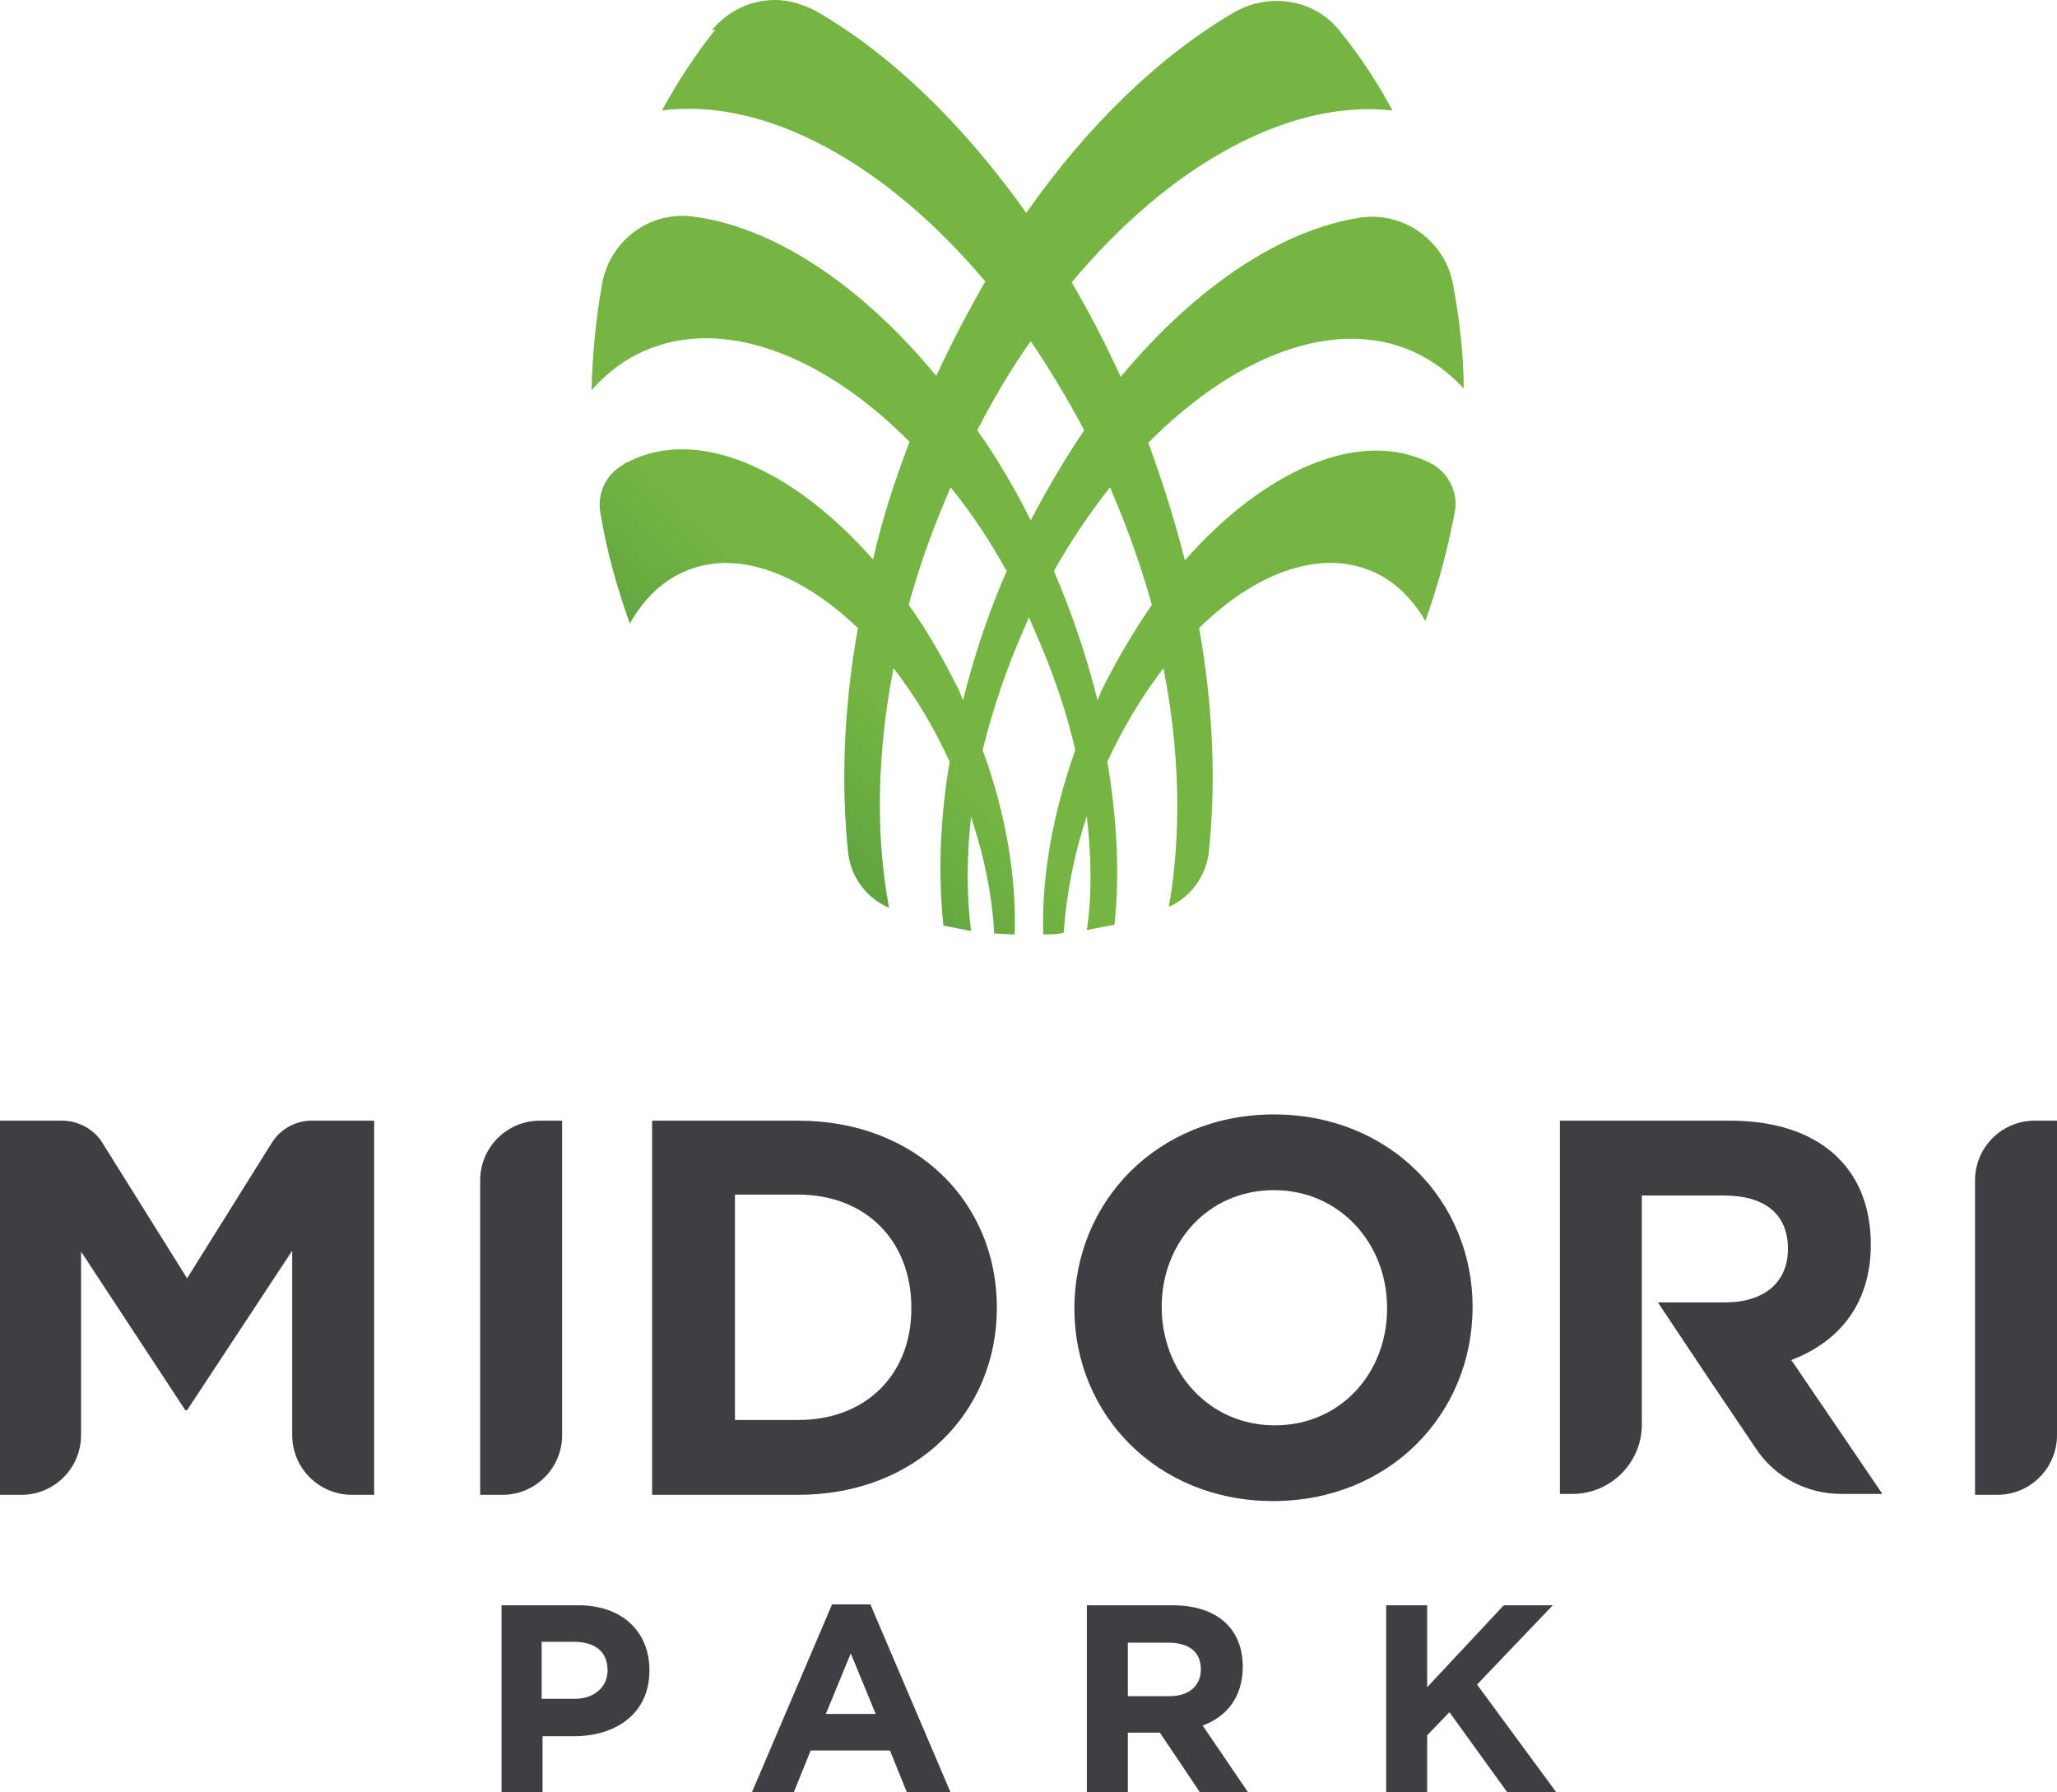 <?xml version="1.0" encoding="UTF-8"?>
<svg xmlns="http://www.w3.org/2000/svg" xmlns:xlink="http://www.w3.org/1999/xlink" id="Layer_2" data-name="Layer 2" viewBox="0 0 23.09 20.12">
  <defs>
    <style>
      .cls-1 {
        fill: #3f3e40;
      }

      .cls-2 {
        clip-path: url(#clippath);
      }

      .cls-3 {
        fill: none;
      }

      .cls-4 {
        fill: url(#linear-gradient);
      }
    </style>
    <clipPath id="clippath">
      <path class="cls-3" d="M10.76,7.74c-.17-.34-.35-.66-.56-.95,.11-.4,.25-.8,.42-1.2,.02-.04,.03-.08,.05-.12,.23,.28,.44,.6,.63,.94-.21,.48-.37,.97-.49,1.45-.02-.04-.03-.08-.05-.12m1.07-1.33c.19-.34,.41-.66,.63-.94,.02,.04,.03,.08,.05,.12,.17,.4,.31,.81,.42,1.2-.2,.29-.39,.61-.56,.95-.02,.04-.03,.08-.05,.12-.12-.48-.28-.96-.49-1.45m-.86-1.58c.18-.35,.38-.69,.6-1,.21,.31,.41,.64,.6,1-.21,.31-.41,.65-.6,1.01-.18-.36-.38-.7-.6-1.01M8.03,.33c-.22,.28-.42,.58-.6,.91,1.17-.15,2.52,.6,3.63,1.92-.19,.33-.38,.69-.55,1.06-.85-1.03-1.84-1.68-2.74-1.79-.48-.06-.92,.27-1.01,.75-.07,.39-.11,.79-.12,1.2,.17-.19,.36-.34,.59-.44,.88-.39,2.01,.04,2.98,1.02-.17,.44-.31,.88-.41,1.32-.9-1.02-1.97-1.5-2.76-1.09-.02,0-.03,.02-.05,.03-.19,.11-.29,.32-.25,.54,.07,.43,.19,.85,.33,1.24,.16-.28,.37-.49,.65-.6,.58-.23,1.28,.05,1.91,.65-.16,.89-.19,1.75-.11,2.52,.03,.27,.2,.51,.46,.62h0c-.15-.79-.14-1.72,.05-2.69,.24,.31,.45,.66,.63,1.05-.11,.65-.13,1.27-.07,1.84,.1,.02,.2,.04,.31,.06-.05-.39-.05-.83,0-1.28,.15,.45,.24,.9,.26,1.31,.08,0,.15,.01,.23,.01,.02-.62-.09-1.34-.36-2.07,.11-.44,.26-.9,.46-1.35,.02-.05,.04-.09,.06-.14,.02,.05,.04,.09,.06,.14,.2,.45,.36,.91,.46,1.35-.26,.73-.38,1.45-.36,2.07,.08,0,.15,0,.23-.02,.03-.42,.11-.86,.26-1.31,.05,.45,.06,.88,0,1.28,.1-.02,.21-.04,.31-.06,.06-.56,.03-1.18-.08-1.83,.18-.39,.4-.75,.63-1.05,.19,.97,.2,1.89,.06,2.68h0c.25-.11,.42-.35,.45-.62,.08-.77,.05-1.62-.11-2.51,.62-.61,1.33-.88,1.91-.65,.26,.1,.47,.3,.63,.57,.14-.39,.25-.8,.33-1.22,.04-.21-.06-.43-.25-.54,0,0-.02,0-.02-.01-.79-.4-1.86,.07-2.76,1.09-.11-.44-.25-.88-.41-1.32,.97-.98,2.1-1.42,2.98-1.02,.22,.1,.4,.24,.56,.41,0-.4-.05-.79-.12-1.17-.09-.48-.54-.81-1.02-.75-.9,.13-1.87,.78-2.71,1.79-.17-.37-.35-.72-.55-1.06,1.1-1.32,2.44-2.06,3.6-1.93-.17-.32-.37-.62-.59-.89-.28-.36-.79-.44-1.19-.21-.82,.48-1.63,1.25-2.33,2.25-.71-1-1.52-1.78-2.35-2.26-.15-.08-.31-.13-.47-.13-.27,0-.53,.12-.71,.34"></path>
    </clipPath>
    <linearGradient id="linear-gradient" x1="-3892.31" y1="6577.39" x2="-3892.08" y2="6577.39" gradientTransform="translate(156431.71 264350.57) scale(40.19 -40.19)" gradientUnits="userSpaceOnUse">
      <stop offset="0" stop-color="#0f592e"></stop>
      <stop offset=".44" stop-color="#397f36"></stop>
      <stop offset="1" stop-color="#75b643"></stop>
    </linearGradient>
  </defs>
  <g id="Layer_1-2" data-name="Layer 1">
    <g>
      <path class="cls-1" d="M3.28,16.11v-2.07l-1.18,1.79h-.02l-1.17-1.78v2.06c0,.37-.3,.67-.67,.67h-.24v-4.2H.7c.18,0,.36,.1,.45,.25l.95,1.52,.95-1.52c.1-.16,.27-.25,.45-.25h.7v4.2h-.25c-.37,0-.67-.3-.67-.67"></path>
      <path class="cls-1" d="M14.29,16.85c-1.3,0-2.23-.97-2.23-2.16h0c0-1.21,.94-2.18,2.24-2.18s2.23,.97,2.23,2.16h0c0,1.21-.94,2.18-2.24,2.18m1.28-2.17c0-.72-.53-1.32-1.27-1.32s-1.26,.59-1.26,1.31h0c0,.73,.53,1.33,1.27,1.33s1.26-.59,1.26-1.31h0Z"></path>
      <path class="cls-1" d="M22.17,16.78v-3.53c0-.37,.3-.67,.67-.67h.25v3.53c0,.37-.3,.67-.67,.67h-.25Z"></path>
      <path class="cls-1" d="M5.39,16.78v-3.53c0-.37,.3-.67,.67-.67h.25v3.53c0,.37-.3,.67-.67,.67h-.25Z"></path>
      <path class="cls-1" d="M20.1,15.27c.53-.2,.9-.62,.9-1.3h0c0-.87-.59-1.39-1.58-1.39h-1.91v4.19h.14c.43,0,.78-.35,.78-.78v-2.57h.92c.45,0,.72,.2,.72,.6h0c0,.37-.26,.6-.71,.6h-.75l.54,.81,.56,.83c.21,.32,.57,.51,.96,.51h.46l-1.02-1.5h-.01Z"></path>
      <path class="cls-1" d="M8.96,12.58h-1.64v4.2h1.64c1.32,0,2.23-.92,2.23-2.1h0c0-1.19-.91-2.1-2.23-2.1m1.27,2.11c0,.74-.51,1.25-1.27,1.25h-.71v-2.53h.71c.76,0,1.27,.52,1.27,1.27h0Z"></path>
      <g class="cls-2">
        <rect class="cls-4" x="4.33" y="-2.02" width="14.43" height="14.43" transform="translate(-.29 9.68) rotate(-45)"></rect>
      </g>
      <path class="cls-1" d="M6.44,19.49h-.35v.63h-.46v-2.1h.86c.5,0,.8,.3,.8,.73h0c0,.49-.38,.74-.85,.74m.38-.74c0-.21-.14-.32-.38-.32h-.36v.64h.37c.23,0,.37-.14,.37-.32h0Z"></path>
      <path class="cls-1" d="M10.18,20.12l-.19-.47h-.89l-.19,.47h-.47l.9-2.11h.43l.9,2.11h-.49Zm-.63-1.56l-.28,.68h.56l-.28-.68Z"></path>
      <path class="cls-1" d="M13.47,20.12l-.45-.67h-.36v.67h-.46v-2.1h.96c.5,0,.79,.26,.79,.69h0c0,.34-.18,.56-.45,.66l.51,.75h-.54Zm.01-1.38c0-.2-.14-.3-.36-.3h-.46v.6h.47c.22,0,.35-.12,.35-.3h0Z"></path>
      <polygon class="cls-1" points="16.92 20.12 16.27 19.22 16.02 19.48 16.02 20.12 15.56 20.12 15.56 18.02 16.02 18.02 16.02 18.94 16.88 18.02 17.43 18.02 16.58 18.91 17.47 20.12 16.92 20.12"></polygon>
    </g>
  </g>
</svg>
